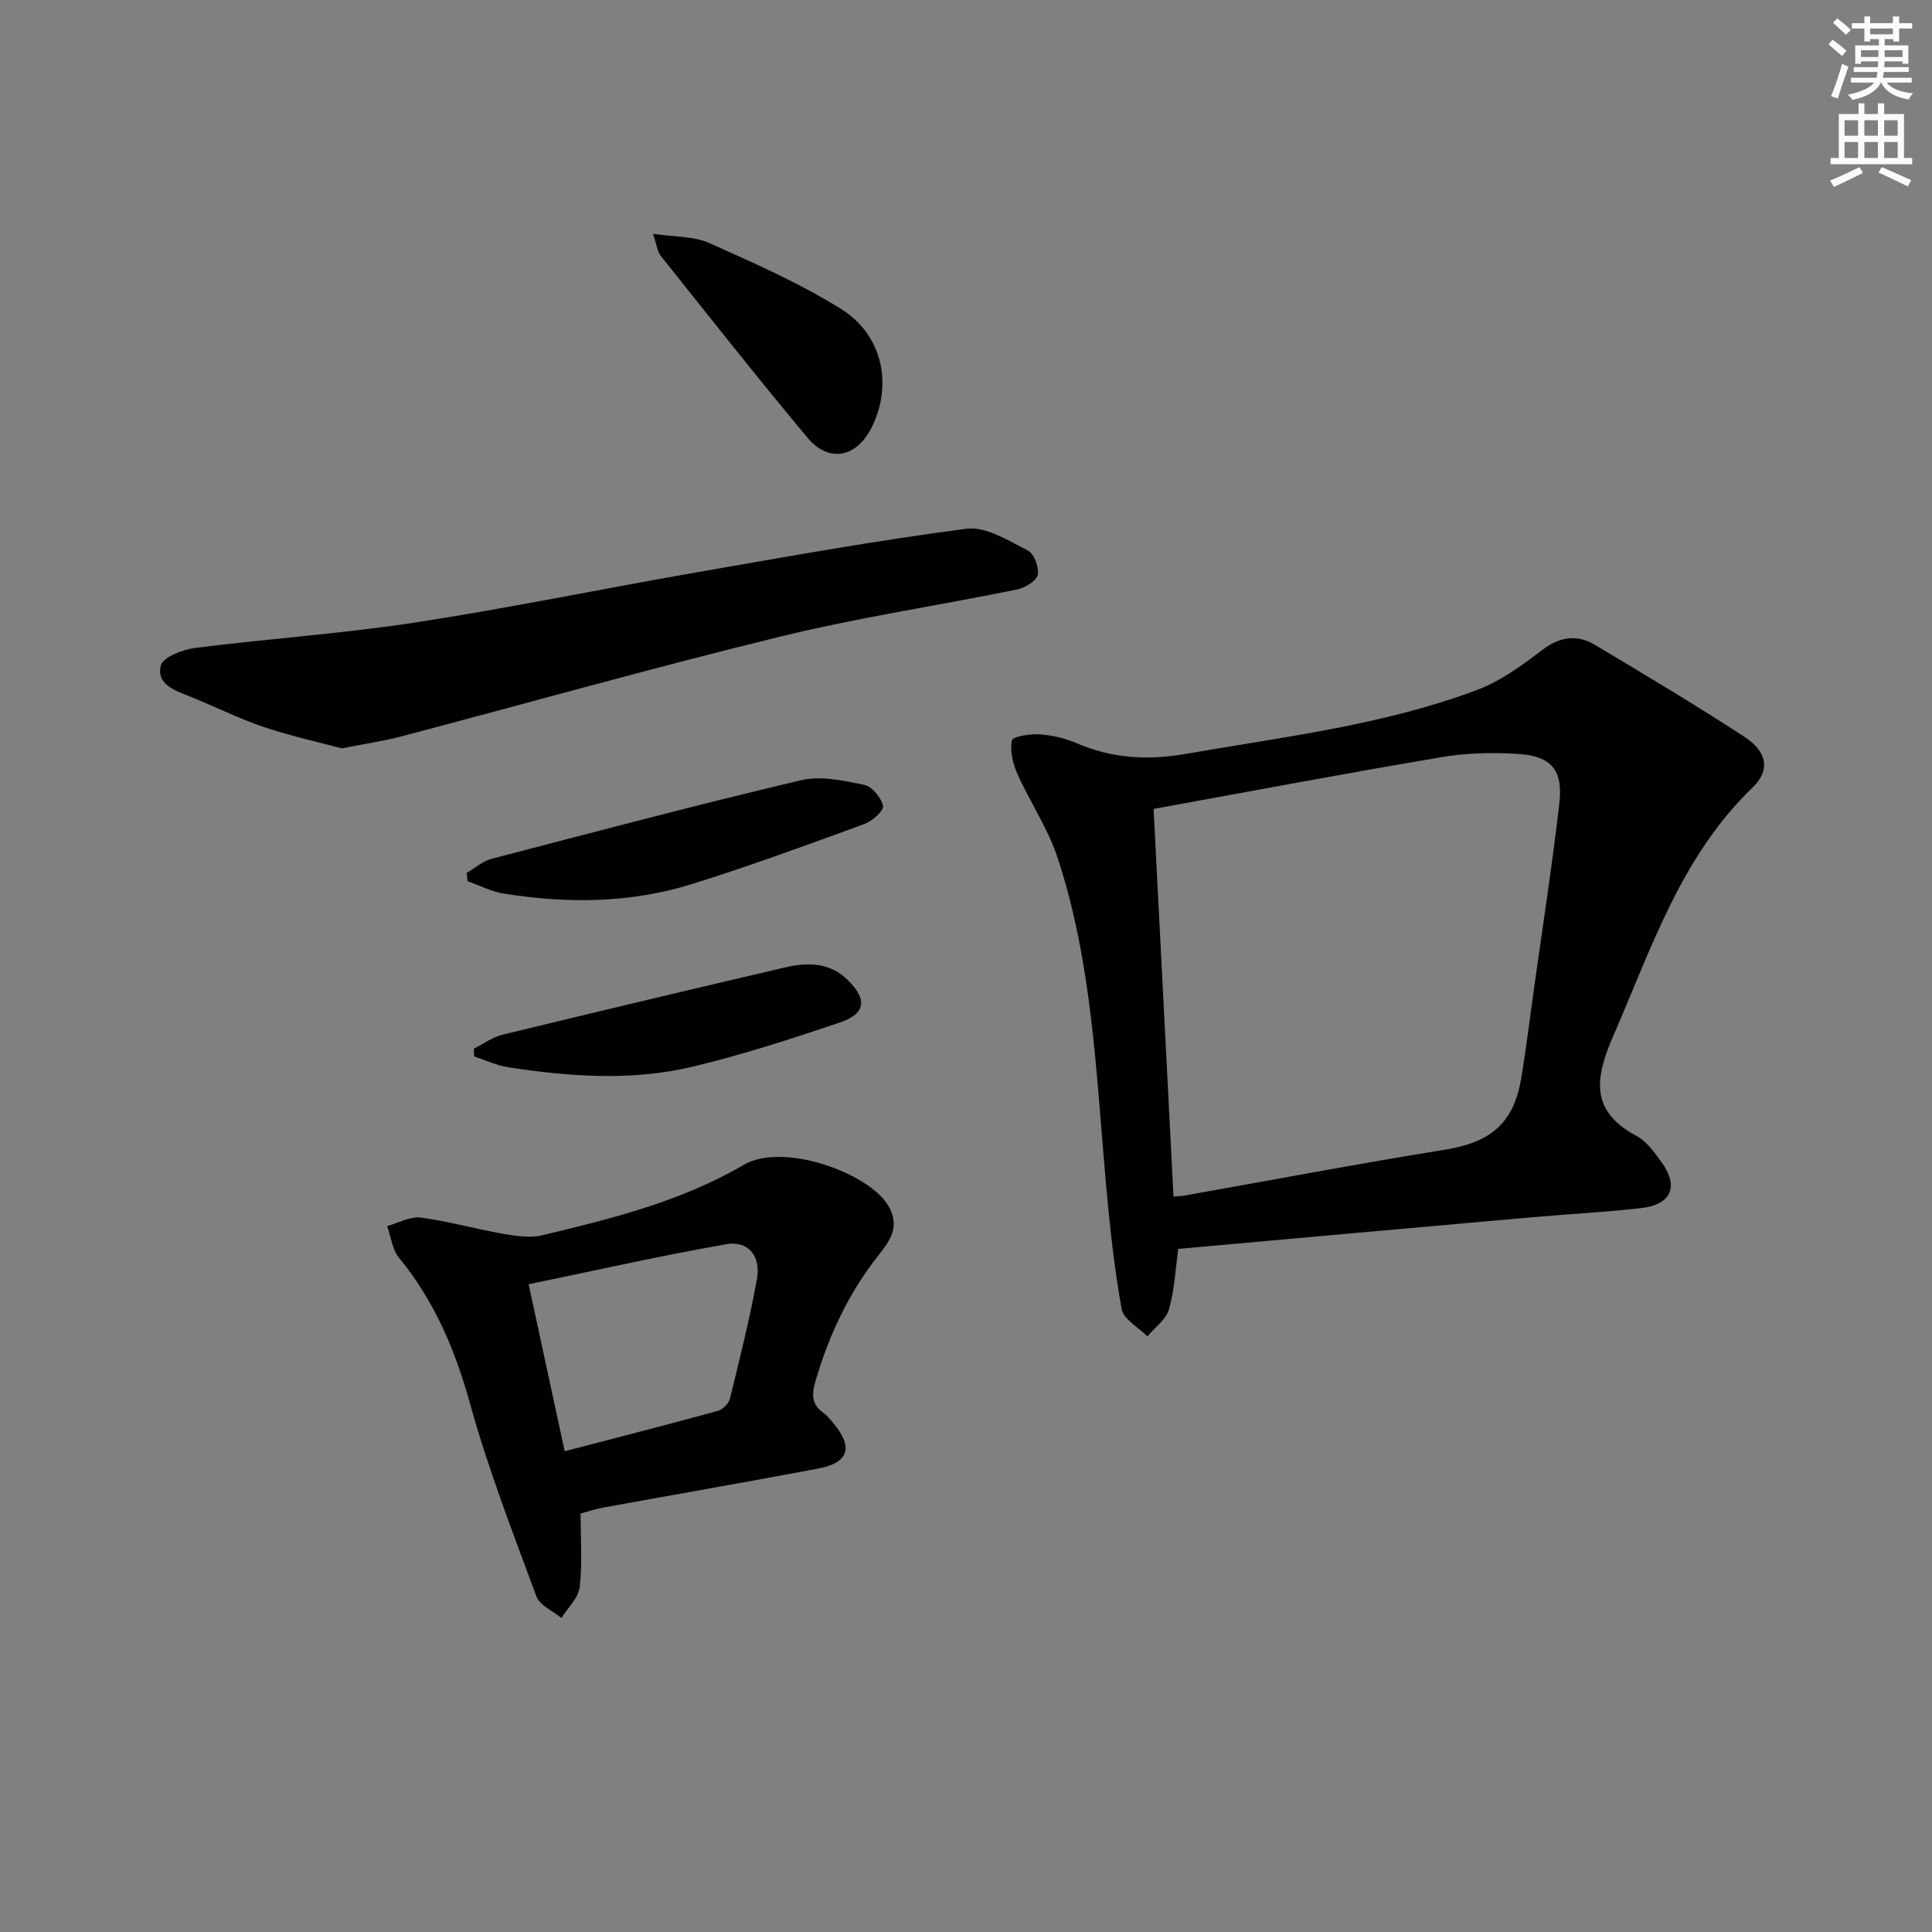 <svg enable-background="new 0 0 400 400" viewBox="0 0 400 400" xmlns="http://www.w3.org/2000/svg"><rect x="0" y="0" width="400" height="400" fill="#808080" stroke="none"/><path d="m378.6 9.2.8-1c.9.7 1.9 1.4 2.9 2.3l-.9 1.1c-1.1-.9-2-1.7-2.8-2.4zm.5 10.7c.9-2.1 1.6-4.3 2.3-6.7.4.2.8.4 1.3.6-.7 2.1-1.5 4.3-2.2 6.6zm.4-15.2.9-.9c1 .8 2 1.6 2.8 2.4l-1 1c-1-.9-1.9-1.8-2.7-2.5zm12.5-1.3h1.2v1.4h2.7v1.1h-2.7v2.7h-1.2v-.5h-1.8v1.3h4.9v3.8h-1.2v-.5h-3.7c0 .4-.1.9-.1 1.2h5.1v1h-5.2c0 .5-.1.9-.2 1.2h6v1h-5.2c1.1 1.3 2.9 2 5.5 2.2-.4.4-.7.8-.9 1.3-2.9-.5-4.8-1.6-5.7-3.5h-.1c-.8 1.7-2.7 2.9-5.9 3.6-.2-.4-.6-.8-.9-1.1 2.8-.6 4.6-1.4 5.4-2.5h-4.8v-1h5.3c.1-.3.2-.7.2-1.2h-4.9v-1h5c0-.4 0-.8.1-1.2h-3.6v.5h-1.2v-3.8h4.9v-1.3h-1.8v.5h-1.2v-2.7h-2.6v-1.1h2.6v-1.4h1.2v1.4h4.7v-1.4zm-6.7 8.4h3.6c0-.4 0-.9 0-1.4h-3.6zm1.9-4.7h4.7v-1.2h-4.7zm6.7 3.3h-3.7v1.4h3.7z" fill="#fcfbfa"/><path d="m384.7 21.4h1.3v2.2h2.8v-2.2h1.3v2.2h4.1v9.1h1.7v1.3h-16.9v-1.3h1.7v-9.1h4.1v-2.2zm.3 13.2.7 1.2c-1.8.9-3.8 1.9-6 2.9-.2-.4-.5-.8-.8-1.3 2.4-1 4.4-2 6.1-2.8zm-3.1-6.5h2.8v-3.2h-2.8zm0 4.6h2.8v-3.3h-2.8zm4.1-4.6h2.8v-3.2h-2.8zm0 4.6h2.8v-3.3h-2.8zm3.6 1.9c2.1.9 4.1 1.8 6.1 2.7l-.7 1.3c-2.2-1.1-4.2-2-6.1-2.9zm3.3-9.7h-2.8v3.2h2.8zm-2.8 7.8h2.8v-3.3h-2.8z" fill="#fcfbfa"/><g fill="#010103"><path d="m243.95 258.57c-.57 4.06-.77 8.43-1.93 12.51-.6 2.12-2.92 3.75-4.46 5.6-1.85-1.87-4.95-3.51-5.33-5.64-1.56-8.64-2.49-17.41-3.27-26.16-2.02-22.64-2.81-45.48-10-67.3-1.99-6.05-5.71-11.51-8.33-17.37-.95-2.12-1.54-4.75-1.13-6.93.15-.78 3.74-1.37 5.71-1.24 2.61.17 5.31.8 7.72 1.84 7.37 3.17 14.73 3.58 22.69 2.19 20.27-3.54 40.79-5.94 60.18-13.22 4.82-1.81 9.24-5.02 13.38-8.19 3.67-2.81 7.23-3.42 11.01-1.16 10.42 6.21 20.83 12.45 31 19.06 4.7 3.05 5.35 6.95 1.69 10.46-14.82 14.25-20.92 33.22-28.82 51.33-3.76 8.62-5.05 15.6 4.75 20.83 2.09 1.11 3.69 3.37 5.15 5.37 3.71 5.1 2.1 8.87-4.25 9.58-7.75.87-15.56 1.27-23.33 1.96-24.13 2.13-48.26 4.31-72.43 6.48zm-5.11-91.09c1.34 26.14 2.72 53.1 4.12 80.24.71-.06 1.53-.05 2.33-.2 17.97-3.18 35.89-6.6 53.91-9.49 9.28-1.49 14.14-5.38 15.71-14.57 1.03-6.05 1.76-12.15 2.61-18.23 1.81-12.98 3.84-25.94 5.33-38.96.78-6.85-1.69-9.73-8.42-10.16-5.24-.34-10.64-.26-15.8.62-19.93 3.36-39.78 7.11-59.79 10.75z"/><path d="m120.2 313.37c0 5.3.4 10.32-.18 15.23-.27 2.25-2.46 4.26-3.78 6.39-1.78-1.47-4.49-2.59-5.18-4.47-4.88-13.21-10-26.39-13.75-39.93-3.08-11.12-7.37-21.25-14.7-30.18-1.4-1.71-1.67-4.35-2.46-6.56 2.32-.64 4.74-2.05 6.95-1.76 5.72.74 11.33 2.36 17.03 3.35 2.67.46 5.59.92 8.14.31 14.38-3.43 28.78-7.02 41.67-14.56 8.29-4.85 26.07 1.76 29.97 8.44 2.57 4.4.25 7.36-2.07 10.31-6.18 7.83-10.27 16.6-13.04 26.13-.82 2.81-.68 4.76 1.72 6.49.8.57 1.43 1.39 2.07 2.16 4.12 4.94 3.14 8.13-3.19 9.33-14.82 2.8-29.69 5.38-44.53 8.08-1.57.27-3.1.81-4.67 1.24zm-3.29-12.9c10.98-2.87 21.37-5.53 31.71-8.36 1.02-.28 2.26-1.53 2.51-2.55 2.01-8.2 4.07-16.4 5.58-24.7.87-4.78-1.78-8.05-6.32-7.26-13.58 2.37-27.03 5.42-40.94 8.29 2.61 12.14 4.95 22.94 7.46 34.58z"/><path d="m70.76 154.94c-4.74-1.27-10.56-2.54-16.17-4.43-5.18-1.75-10.11-4.24-15.19-6.28-3.14-1.26-7.09-2.52-6.1-6.44.44-1.74 4.52-3.31 7.11-3.64 15.15-1.93 30.43-2.95 45.51-5.26 19.49-2.99 38.82-7 58.25-10.38 18.62-3.24 37.23-6.61 55.96-9.04 3.99-.52 8.63 2.46 12.65 4.49 1.31.66 2.43 3.6 2.06 5.1-.32 1.32-2.75 2.68-4.44 3.02-16.24 3.31-32.68 5.77-48.76 9.7-26.41 6.45-52.58 13.84-78.87 20.77-3.54.91-7.16 1.43-12.01 2.39z"/><path d="m96.64 180.72c1.71-.99 3.3-2.43 5.14-2.91 21.31-5.57 42.61-11.2 64.04-16.27 4.09-.97 8.81.08 13.09.95 1.62.33 3.55 2.66 3.91 4.37.2.97-2.25 3.17-3.9 3.76-11.82 4.32-23.65 8.66-35.65 12.41-12.73 3.98-25.85 4.08-38.95 1.98-2.58-.41-5.03-1.69-7.54-2.58-.05-.55-.1-1.13-.14-1.71z"/><path d="m135.19 48.4c4.58.69 8.44.49 11.59 1.89 9.33 4.18 18.8 8.32 27.43 13.73 8.66 5.43 10.65 15.93 6.17 24.64-3.14 6.11-8.82 7.2-13.21 1.95-10.32-12.37-20.31-25.02-30.35-37.61-.72-.9-.84-2.29-1.63-4.6z"/><path d="m98.11 217.12c1.96-.99 3.83-2.38 5.91-2.89 19.46-4.74 38.95-9.36 58.45-13.92 4.66-1.09 9.29-1.13 13.06 2.6 4.07 4.02 3.74 6.97-1.71 8.81-10.03 3.39-20.15 6.67-30.44 9.13-12.56 2.99-25.36 2.07-38.04.14-2.44-.37-4.78-1.48-7.16-2.25-.02-.54-.04-1.08-.07-1.62z"/></g></svg>
